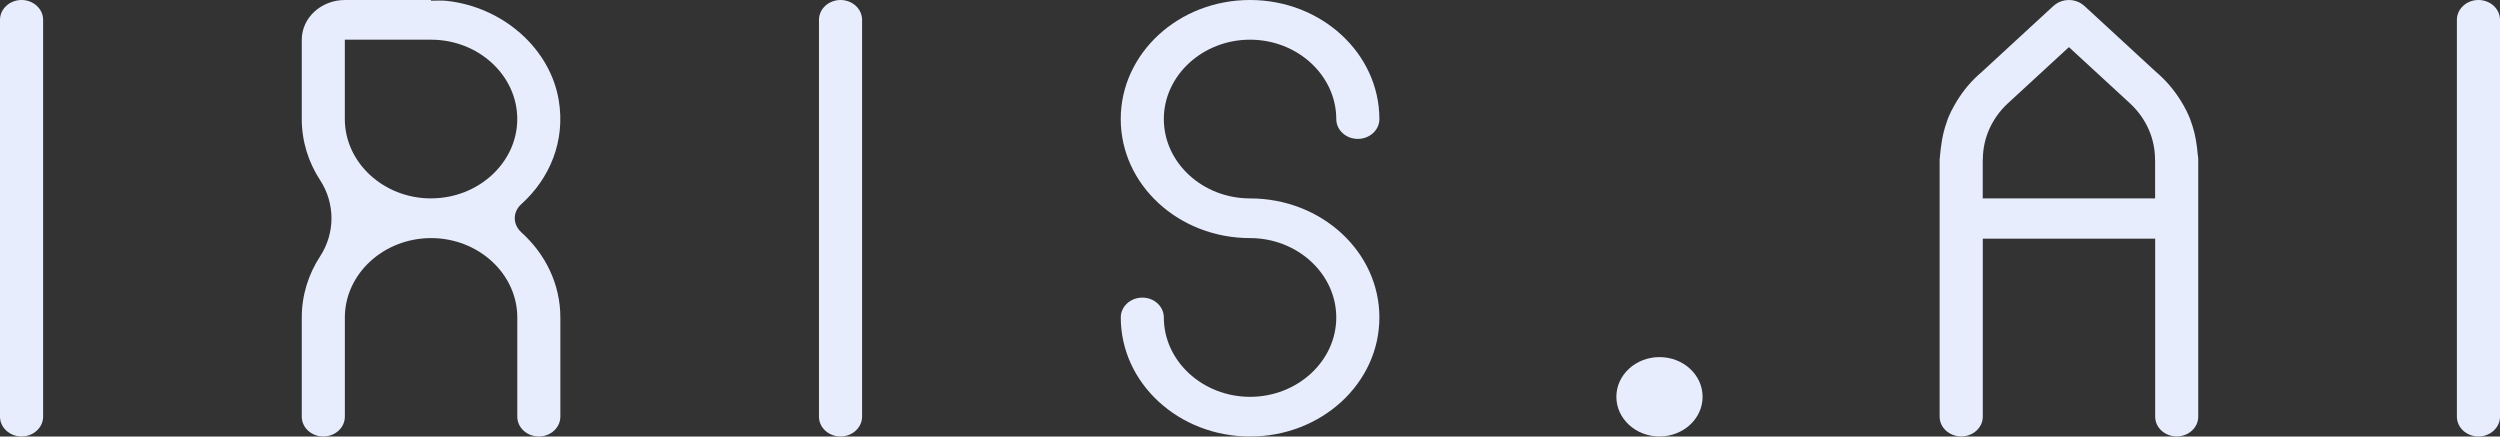 <svg xmlns="http://www.w3.org/2000/svg" width="126" height="22" viewBox="0 0 126 22" fill="none">
    <rect x="0" y="0" width="126" height="22" fill="#333333" stroke="none"/>
    <path d="M1.086 0C0.487 0 0 0.448 0 1V20.998C0 21.55 0.487 21.998 1.086 21.998C1.686 21.998 2.173 21.547 2.173 20.998V1C2.173 0.448 1.686 0 1.086 0Z" fill="#E7EDFD"/>
    <path d="M42.362 0C41.762 0 41.276 0.448 41.276 1V20.998C41.276 21.55 41.762 21.998 42.362 21.998C42.962 21.998 43.449 21.547 43.449 20.998V1C43.449 0.448 42.962 0 42.362 0Z" fill="#E7EDFD"/>
    <path d="M83.638 17.998C82.438 17.998 81.465 18.896 81.465 19.998C81.465 21.099 82.436 21.998 83.638 21.998C84.84 21.998 85.811 21.102 85.811 19.998C85.811 18.893 84.84 17.998 83.638 17.998Z" fill="#E7EDFD"/>
    <path d="M124.914 0C124.314 0 123.827 0.448 123.827 1V20.998C123.827 21.55 124.314 21.998 124.914 21.998C125.513 21.998 126 21.55 126 20.998V1C126 0.446 125.513 0 124.914 0Z" fill="#E7EDFD"/>
    <path d="M63 0C61.201 0 59.57 0.671 58.392 1.758C57.213 2.845 56.485 4.344 56.485 6C56.485 9.312 59.402 12 63.003 12C65.391 12 67.348 13.799 67.348 16C67.348 18.201 65.391 20 63.003 20C60.614 20 58.657 18.201 58.657 16C58.657 15.445 58.173 15 57.574 15C56.974 15 56.487 15.445 56.487 16C56.487 19.312 59.404 22 63.005 22C64.804 22 66.433 21.327 67.614 20.242C68.792 19.157 69.521 17.656 69.521 16C69.521 12.685 66.604 10 63.003 10C60.612 10 58.657 8.201 58.657 6C58.657 3.799 60.614 2 63.003 2C65.391 2 67.348 3.801 67.348 6C67.348 6.552 67.832 7 68.434 7C69.037 7 69.521 6.552 69.521 6C69.518 2.688 66.598 0 63 0Z" fill="#E7EDFD"/>
    <path d="M26.28 11.714C25.838 11.317 25.83 10.688 26.272 10.291C27.708 9 28.505 7.109 28.161 5.053C27.729 2.448 25.357 0.354 22.516 0.044C22.248 0.015 21.987 0.036 21.724 0.036V0H17.384C16.182 0 15.209 0.898 15.209 2.005V6C15.209 7.126 15.546 8.179 16.132 9.077C16.898 10.249 16.898 11.751 16.132 12.922C15.546 13.821 15.209 14.874 15.209 16V20.998C15.209 21.552 15.695 21.998 16.295 21.998C16.895 21.998 17.381 21.552 17.381 20.998V16C17.381 13.802 19.338 12 21.727 12C24.115 12 26.072 13.802 26.072 16V20.998C26.072 21.552 26.559 21.998 27.156 21.998C27.753 21.998 28.242 21.552 28.242 20.998V16C28.242 14.32 27.49 12.804 26.28 11.714ZM21.724 10C19.336 10 17.379 8.199 17.379 6V2H21.724C24.113 2 26.07 3.799 26.07 5.998C26.07 8.196 24.113 9.998 21.724 9.998" fill="#E7EDFD"/>
    <path d="M110.789 7.998C110.789 7.891 110.76 7.789 110.754 7.685C110.749 7.567 110.731 7.45 110.715 7.334C110.662 6.903 110.56 6.487 110.412 6.087C110.391 6.039 110.383 5.993 110.362 5.944C110.273 5.724 110.168 5.518 110.052 5.312C110.01 5.24 109.968 5.167 109.923 5.094C109.584 4.545 109.163 4.048 108.661 3.622L107.343 2.409H107.345L105.046 0.293C105.046 0.293 105.041 0.293 105.039 0.288C104.612 -0.094 103.934 -0.094 103.51 0.288C103.508 0.291 103.502 0.293 103.5 0.293L101.201 2.409H101.203L99.886 3.622C99.381 4.046 98.962 4.542 98.626 5.094C98.581 5.167 98.539 5.24 98.497 5.312C98.381 5.518 98.276 5.724 98.186 5.944C98.168 5.993 98.157 6.044 98.136 6.092C97.989 6.487 97.889 6.901 97.837 7.332C97.821 7.448 97.802 7.567 97.794 7.685C97.789 7.789 97.763 7.891 97.763 7.998H97.758V20.998C97.758 21.55 98.244 21.995 98.847 21.995C99.449 21.995 99.933 21.547 99.933 20.998V12.029H108.621V20.998C108.621 21.55 109.105 21.995 109.707 21.995C110.31 21.995 110.791 21.547 110.791 20.998V7.998H110.789ZM108.618 9.998H99.93V8.034H99.936C99.936 7.007 100.359 5.983 101.201 5.203L104.273 2.375L107.345 5.203C108.19 5.983 108.613 7.007 108.613 8.034H108.618V9.998Z" fill="#E7EDFD"/>
</svg>